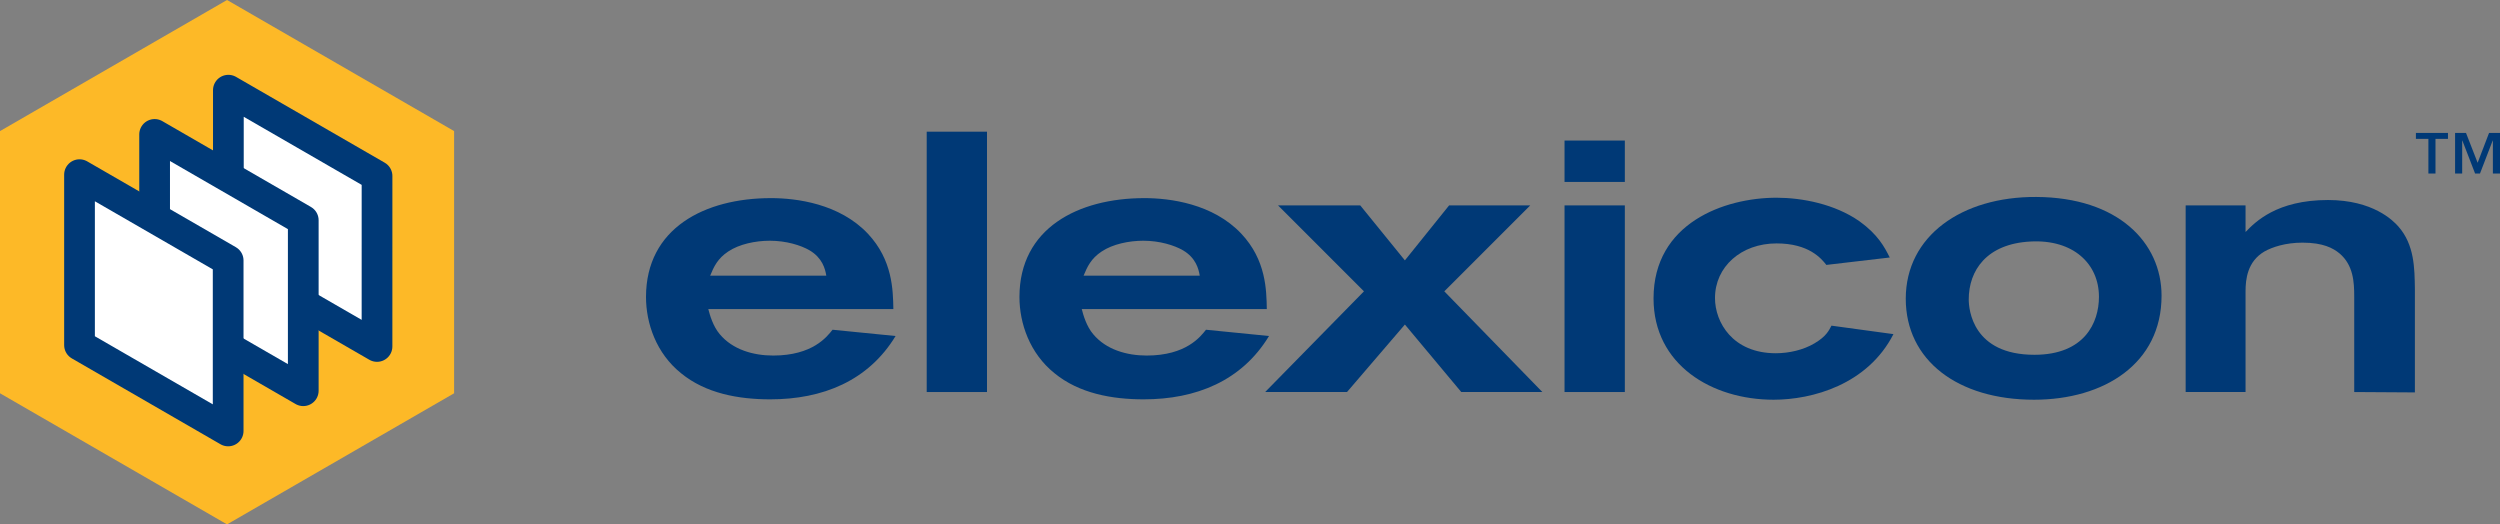 <?xml version="1.0" encoding="UTF-8"?>
<svg xmlns="http://www.w3.org/2000/svg" xmlns:xlink="http://www.w3.org/1999/xlink" width="462.26pt" height="96.96pt" viewBox="0 0 462.26 96.96" version="1.1">
<rect x="0" y="0" width="462.26" height="96.96" fill="#808080" stroke="none"/>
<defs>
<clipPath id="clip1">
  <path d="M 0 0 L 84 0 L 84 96.961 L 0 96.961 Z M 0 0 "/>
</clipPath>
<clipPath id="clip2">
  <path d="M 446 24 L 462.262 24 L 462.262 33 L 446 33 Z M 446 24 "/>
</clipPath>
</defs>
<g id="surface1">
<path style=" stroke:none;fill-rule:nonzero;fill:rgb(0%,22.353%,46.274%);fill-opacity:1;" d="M 165.188 57.152 C 165.117 53.617 165.051 48.086 160.484 43.223 C 155.234 37.648 147.262 36.633 142.559 36.633 C 130.289 36.633 119.449 42.203 119.449 54.91 C 119.449 59.809 121.355 65.336 125.926 69.008 C 130.492 72.75 136.559 73.84 142.422 73.84 C 152.102 73.84 160.551 70.438 165.598 62.129 L 153.941 60.969 C 152.918 62.262 150.262 65.742 142.965 65.742 C 139.285 65.742 135.469 64.652 133.082 61.789 C 131.855 60.355 131.242 58.242 130.969 57.152 Z M 131.312 50.973 C 131.992 49.324 132.676 47.812 134.648 46.504 C 136.695 45.133 139.695 44.512 142.352 44.512 C 145.352 44.512 148.078 45.34 149.715 46.301 C 152.031 47.676 152.578 49.668 152.785 50.973 L 131.312 50.973 "/>
<path style=" stroke:none;fill-rule:nonzero;fill:rgb(0%,22.353%,46.274%);fill-opacity:1;" d="M 171.352 24.348 L 182.5 24.348 L 182.5 72.488 L 171.352 72.488 L 171.352 24.348 "/>
<path style=" stroke:none;fill-rule:nonzero;fill:rgb(0%,22.353%,46.274%);fill-opacity:1;" d="M 234.238 57.152 C 234.176 53.617 234.102 48.086 229.535 43.223 C 224.285 37.648 216.312 36.633 211.609 36.633 C 199.34 36.633 188.5 42.203 188.5 54.91 C 188.5 59.809 190.41 65.336 194.977 69.008 C 199.543 72.75 205.609 73.84 211.473 73.84 C 221.152 73.84 229.605 70.438 234.648 62.129 L 222.992 60.969 C 221.969 62.262 219.312 65.742 212.02 65.742 C 208.336 65.742 204.52 64.652 202.133 61.789 C 200.906 60.355 200.293 58.242 200.023 57.152 Z M 200.359 50.973 C 201.043 49.324 201.727 47.812 203.699 46.504 C 205.746 45.133 208.746 44.512 211.406 44.512 C 214.402 44.512 217.129 45.34 218.77 46.301 C 221.086 47.676 221.629 49.668 221.836 50.973 L 200.359 50.973 "/>
<path style=" stroke:none;fill-rule:nonzero;fill:rgb(0%,22.353%,46.274%);fill-opacity:1;" d="M 236.316 37.98 L 251.516 37.98 L 259.77 48.145 L 267.945 37.98 L 282.945 37.98 L 267.059 53.871 L 285.191 72.488 L 270.195 72.488 L 259.77 60.008 L 249.066 72.488 L 233.93 72.488 L 252.199 53.871 L 236.316 37.98 "/>
<path style=" stroke:none;fill-rule:nonzero;fill:rgb(0%,22.353%,46.274%);fill-opacity:1;" d="M 300.438 37.98 L 300.438 72.488 L 289.289 72.488 L 289.289 37.98 Z M 300.438 25.988 L 300.438 33.641 L 289.289 33.641 L 289.289 25.988 L 300.438 25.988 "/>
<path style=" stroke:none;fill-rule:nonzero;fill:rgb(0%,22.353%,46.274%);fill-opacity:1;" d="M 350.105 61.781 C 345.332 71.113 335.109 73.91 327.949 73.91 C 316.496 73.91 305.746 67.43 305.746 55.18 C 305.746 41.262 318.812 36.559 328.492 36.559 C 333.199 36.559 339.262 37.719 343.832 40.922 C 347.238 43.375 348.465 45.695 349.422 47.613 L 337.699 48.984 C 336.738 47.754 334.426 45.008 328.492 45.008 C 321.949 45.008 317.109 49.324 317.109 55.109 C 317.109 59.602 320.383 65.316 328.355 65.316 C 330.812 65.316 333.465 64.703 335.516 63.48 C 337.699 62.188 338.176 61.102 338.648 60.215 L 350.105 61.781 "/>
<path style=" stroke:none;fill-rule:nonzero;fill:rgb(0%,22.353%,46.274%);fill-opacity:1;" d="M 376.508 36.418 C 362.738 36.348 352.383 43.633 352.383 55.23 C 352.383 66.621 361.988 73.91 376.102 73.91 C 389.055 73.91 399.68 67.234 399.68 54.684 C 399.68 44.859 391.641 36.488 376.508 36.418 Z M 375.484 44.656 C 383.328 44.246 388.105 48.75 388.105 54.887 C 388.105 59.664 385.441 65.602 376.168 65.602 C 364.781 65.602 364.027 57.277 364.027 55.367 C 364.027 50.043 367.305 45.066 375.484 44.656 "/>
<path style=" stroke:none;fill-rule:nonzero;fill:rgb(0%,22.353%,46.274%);fill-opacity:1;" d="M 404.137 37.98 L 415.211 37.98 L 415.211 42.898 C 416.992 41.062 420.953 36.984 430.457 36.984 C 438.777 36.984 442.512 40.793 443.469 41.879 C 446.461 45.277 446.461 49.645 446.523 53.395 L 446.523 72.559 L 435.305 72.488 L 435.305 54.824 C 435.305 52.234 435.172 49.027 432.574 46.848 C 431.41 45.891 429.566 44.867 425.738 44.867 C 422.598 44.867 420.141 45.688 418.699 46.504 C 415.555 48.348 415.211 51.621 415.211 53.867 L 415.211 72.488 L 404.137 72.488 L 404.137 37.98 "/>
<g clip-path="url(#clip1)" clip-rule="nonzero">
<path style=" stroke:none;fill-rule:nonzero;fill:rgb(99.216%,72.548%,15.294%);fill-opacity:1;" d="M 83.965 72.719 L 41.98 96.961 L 0 72.719 L -0.004 24.242 L 41.98 0 L 83.965 24.238 L 83.965 72.719 "/>
</g>
<path style=" stroke:none;fill-rule:nonzero;fill:rgb(100%,100%,100%);fill-opacity:1;" d="M 42.227 48.195 L 42.227 16.676 L 69.715 32.543 L 69.711 64.062 L 42.227 48.195 "/>
<path style="fill:none;stroke-width:56.804;stroke-linecap:round;stroke-linejoin:round;stroke:rgb(0%,22.353%,46.274%);stroke-opacity:1;stroke-miterlimit:4;" d="M 422.266 487.647 L 422.266 802.842 L 697.148 644.17 L 697.109 328.975 Z M 422.266 487.647 " transform="matrix(0.1,0,0,-0.1,0,96.96)"/>
<path style=" stroke:none;fill-rule:nonzero;fill:rgb(100%,100%,100%);fill-opacity:1;" d="M 28.59 56.375 L 28.59 24.855 L 56.074 40.727 L 56.074 72.246 L 28.59 56.375 "/>
<path style="fill:none;stroke-width:56.804;stroke-linecap:round;stroke-linejoin:round;stroke:rgb(0%,22.353%,46.274%);stroke-opacity:1;stroke-miterlimit:4;" d="M 285.898 405.85 L 285.898 721.045 L 560.742 562.334 L 560.742 247.139 Z M 285.898 405.85 " transform="matrix(0.1,0,0,-0.1,0,96.96)"/>
<path style=" stroke:none;fill-rule:nonzero;fill:rgb(100%,100%,100%);fill-opacity:1;" d="M 14.703 63.812 L 14.703 32.297 L 42.188 48.164 L 42.188 79.684 L 14.703 63.812 "/>
<path style="fill:none;stroke-width:56.804;stroke-linecap:round;stroke-linejoin:round;stroke:rgb(0%,22.353%,46.274%);stroke-opacity:1;stroke-miterlimit:4;" d="M 147.031 331.475 L 147.031 646.631 L 421.875 487.959 L 421.875 172.764 Z M 147.031 331.475 " transform="matrix(0.1,0,0,-0.1,0,96.96)"/>
<g clip-path="url(#clip2)" clip-rule="nonzero">
<path style=" stroke:none;fill-rule:nonzero;fill:rgb(0%,22.353%,46.274%);fill-opacity:1;" d="M 452.641 25.68 L 450.332 25.68 L 450.332 32.082 L 449.02 32.082 L 449.02 25.68 L 446.711 25.68 L 446.711 24.586 L 452.641 24.586 Z M 458.125 30.098 L 460.234 24.586 L 462.262 24.586 L 462.262 32.082 L 460.945 32.082 L 460.945 25.988 L 460.91 25.988 L 458.559 32.082 L 457.652 32.082 L 455.301 25.988 L 455.266 25.988 L 455.266 32.082 L 453.953 32.082 L 453.953 24.586 L 455.977 24.586 L 458.125 30.098 "/>
</g>
</g>
</svg>
